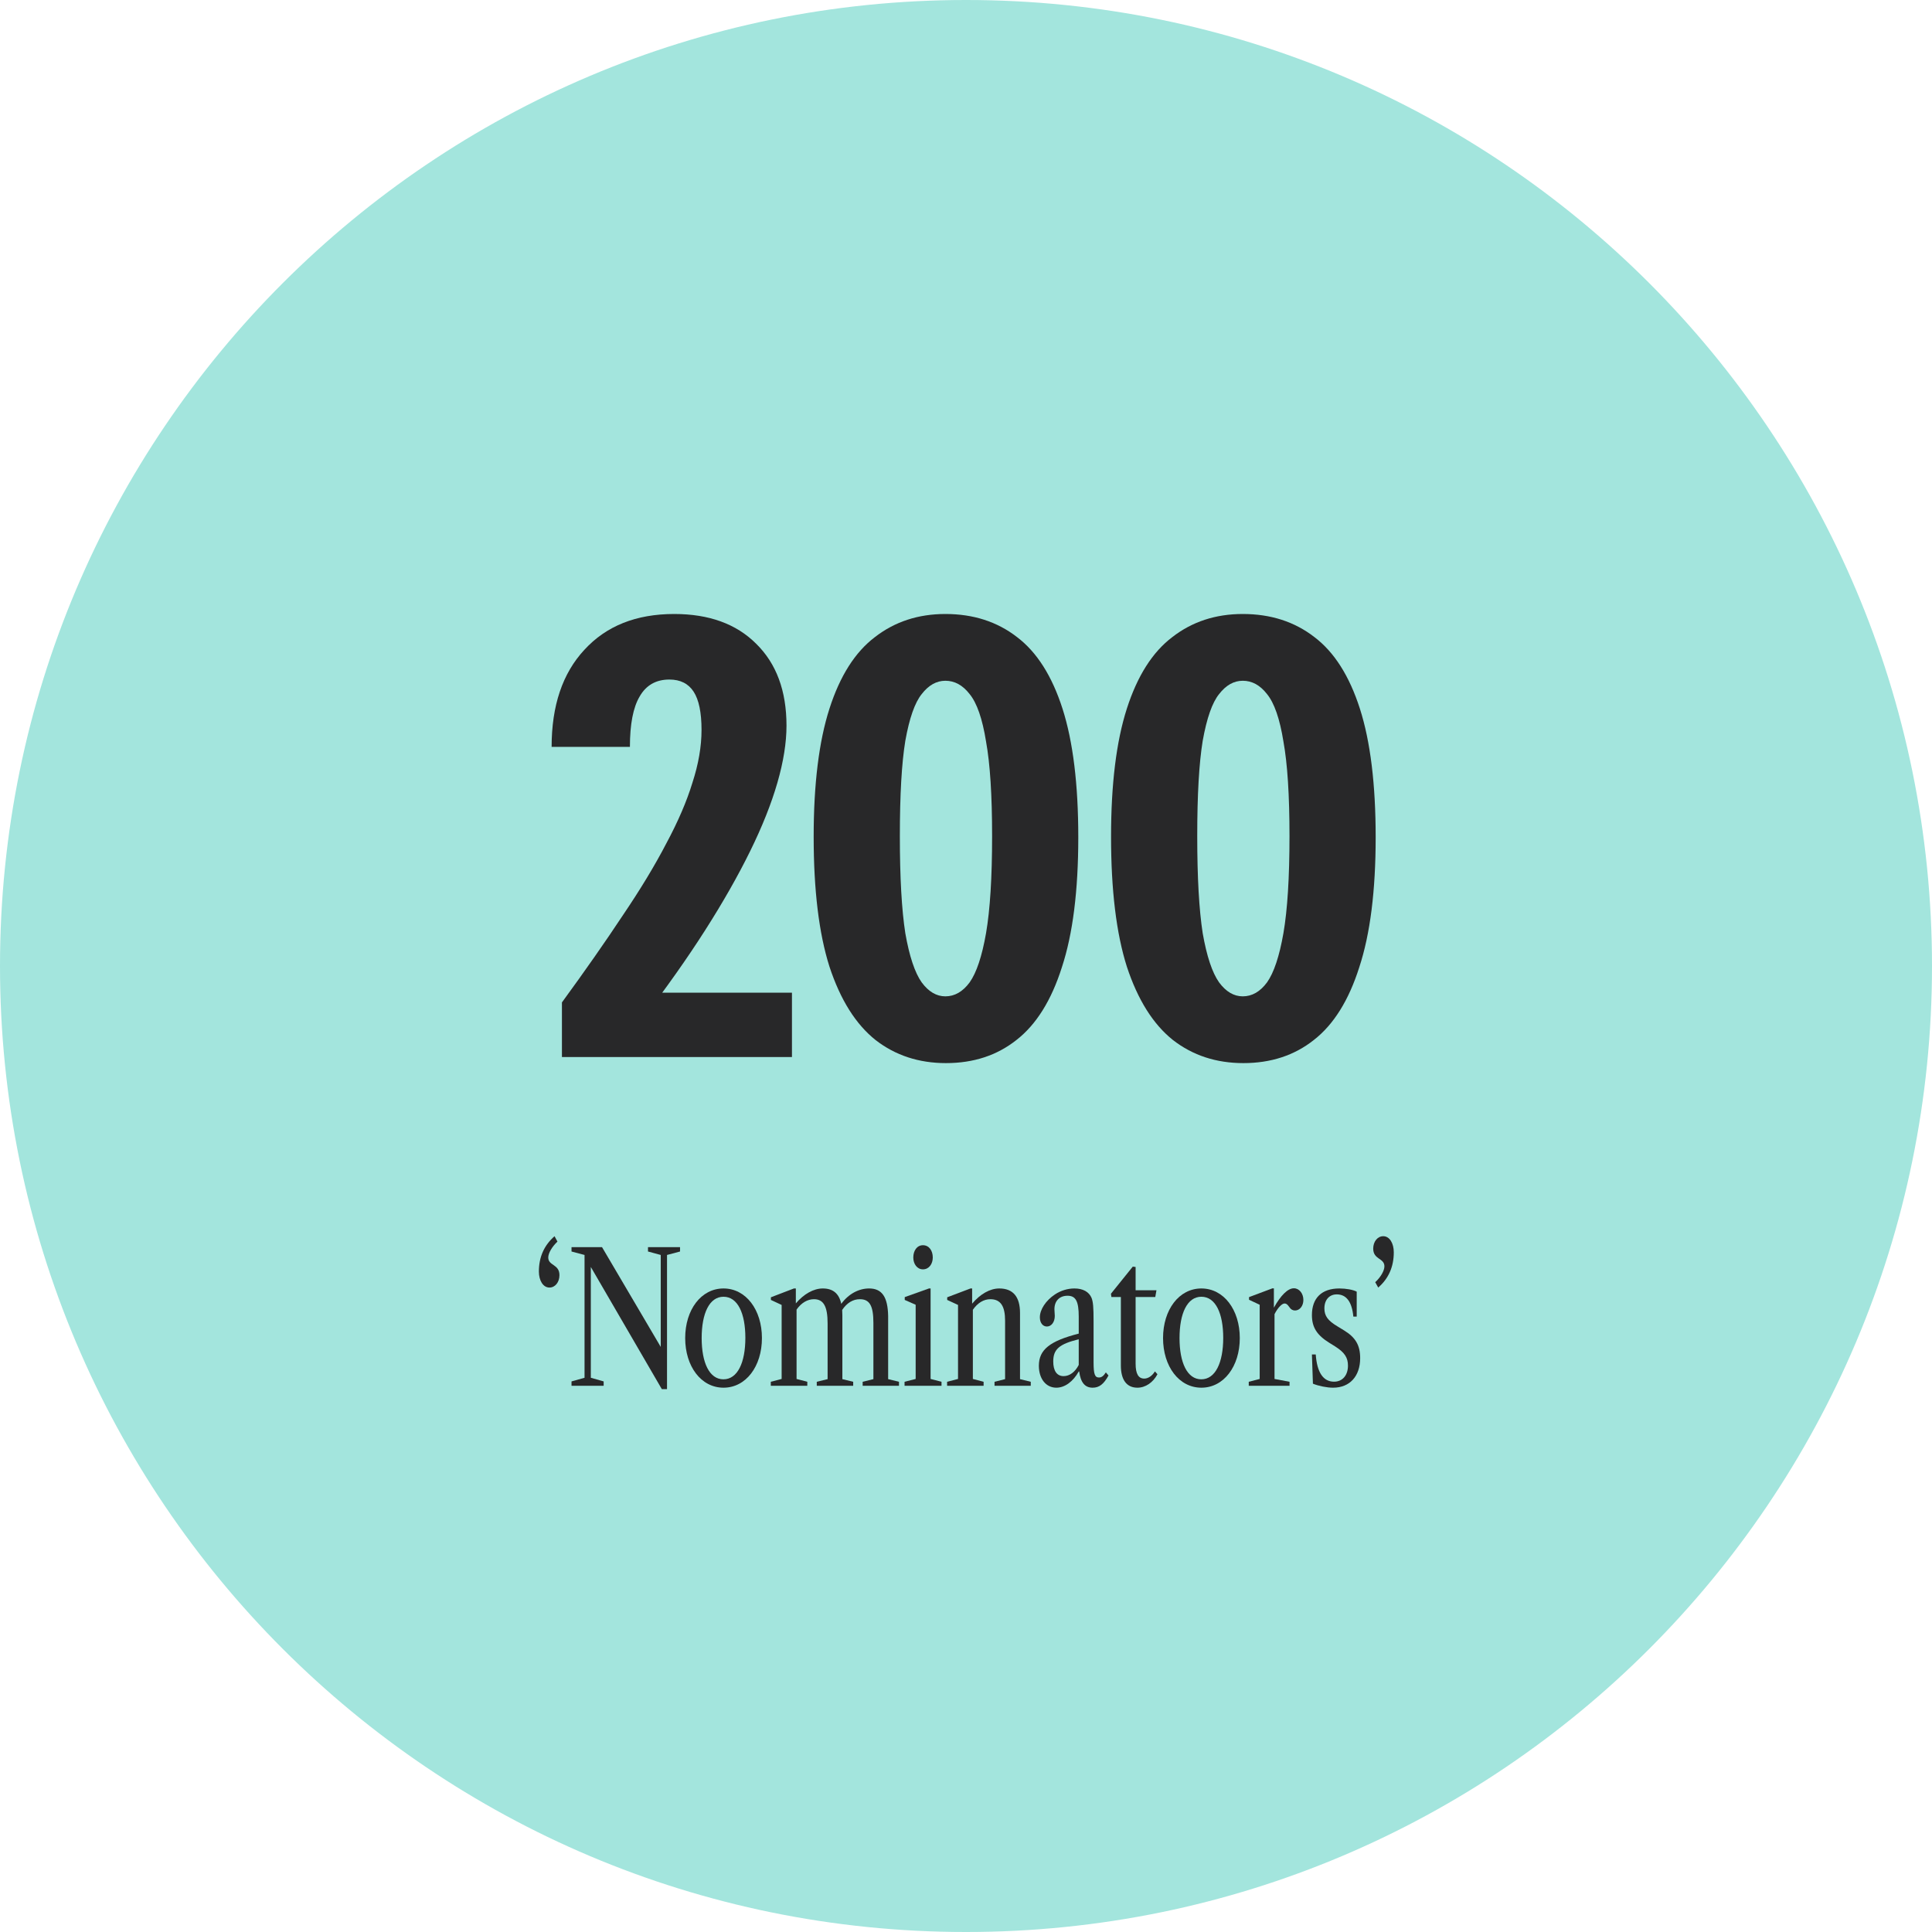 <svg width="382" height="382" viewBox="0 0 382 382" fill="none" xmlns="http://www.w3.org/2000/svg">
<path d="M382 191C382 296.486 296.486 382 191 382C85.514 382 0 296.486 0 191C0 85.514 85.514 0 191 0C296.486 0 382 85.514 382 191Z" fill="#A3E5DD"/>
<path d="M108.636 254.578C107.376 254.578 106.548 253.174 106.548 251.41C106.548 248.494 107.628 246.19 109.644 244.426L110.22 245.488C109.14 246.514 108.402 247.774 108.402 248.638C108.402 250.294 110.616 249.916 110.616 252.13C110.616 253.516 109.77 254.578 108.636 254.578Z" fill="#282829"/>
<path d="M130.859 274.666L116.819 250.51V272.416L119.357 273.136V274H113.003V273.136L115.577 272.416V248.134L113.003 247.45V246.586H119.033L130.643 266.314V248.134L128.123 247.45V246.586H134.459V247.45L131.885 248.134V274.666H130.859Z" fill="#282829"/>
<path d="M143.055 274.378C138.627 274.378 135.477 270.166 135.477 264.568C135.477 258.97 138.627 254.758 143.055 254.758C147.483 254.758 150.651 258.97 150.651 264.568C150.651 270.166 147.483 274.378 143.055 274.378ZM143.037 272.722C145.827 272.722 147.375 269.428 147.375 264.532C147.375 259.672 145.863 256.396 143.055 256.396C140.265 256.396 138.735 259.672 138.735 264.568C138.735 269.446 140.265 272.722 143.037 272.722Z" fill="#282829"/>
<path d="M152.405 274V273.208L154.547 272.65V258.016L152.423 257.026V256.504L156.977 254.758H157.355V257.71C158.939 255.838 160.883 254.758 162.683 254.758C164.681 254.758 165.887 255.73 166.337 257.8C167.813 255.784 169.847 254.758 171.845 254.758C174.401 254.758 175.535 256.45 175.607 260.212V272.686L177.749 273.208V274H170.567V273.208L172.691 272.686V261.58C172.691 258.178 171.953 256.882 170.009 256.882C168.623 256.882 167.435 257.638 166.517 259.006C166.535 259.33 166.553 259.69 166.553 260.05V272.686L168.695 273.208V274H161.495V273.208L163.637 272.686V261.688C163.637 258.286 162.827 256.882 160.937 256.882C159.659 256.882 158.435 257.602 157.499 258.934V272.65L159.623 273.208V274H152.405Z" fill="#282829"/>
<path d="M182.487 250.978C181.317 250.978 180.579 249.898 180.579 248.638C180.579 247.27 181.317 246.208 182.487 246.208C183.693 246.208 184.431 247.27 184.431 248.638C184.431 249.898 183.693 250.978 182.487 250.978ZM178.851 274V273.208L181.047 272.65V257.98L178.887 257.026V256.468L183.675 254.758H183.999V272.65L186.159 273.208V274H178.851Z" fill="#282829"/>
<path d="M187.263 274V273.208L189.423 272.65V258.016L187.281 257.026V256.504L191.889 254.758H192.213V257.764C193.797 255.874 195.741 254.758 197.577 254.758C200.295 254.758 201.681 256.396 201.681 259.6V272.686L203.805 273.208V274H196.641V273.208L198.729 272.686V261.13C198.729 258.286 197.865 256.882 195.813 256.882C194.499 256.882 193.293 257.62 192.357 258.97V272.65L194.481 273.208V274H187.263Z" fill="#282829"/>
<path d="M208.862 274.378C206.81 274.378 205.406 272.614 205.406 270.04C205.406 266.872 207.566 265.144 213.29 263.686V260.32C213.29 257.278 212.696 256.198 211.076 256.198C209.492 256.198 208.484 257.224 208.484 258.862C208.484 259.312 208.556 259.762 208.556 260.176C208.556 261.4 207.89 262.282 206.99 262.282C206.18 262.282 205.604 261.544 205.604 260.464C205.604 258.916 206.792 257.134 208.574 255.946C209.744 255.172 211.094 254.758 212.444 254.758C214.118 254.758 215.324 255.424 215.828 256.63C216.134 257.458 216.224 258.376 216.224 261.31V269.356C216.224 271.696 216.476 272.362 217.286 272.362C217.808 272.362 218.186 272.074 218.654 271.354L219.176 271.966C218.24 273.676 217.34 274.378 216.044 274.378C214.496 274.378 213.668 273.334 213.38 271.174H213.29C212.192 273.154 210.554 274.378 208.862 274.378ZM210.302 272.092C211.49 272.092 212.588 271.264 213.29 269.878V264.802C209.42 265.756 208.25 266.782 208.25 269.194C208.25 271.048 208.97 272.092 210.302 272.092Z" fill="#282829"/>
<path d="M224.896 274.378C222.754 274.378 221.62 272.812 221.62 269.986V256.45H219.748L219.658 255.802L223.978 250.438L224.536 250.51V255.118H228.658L228.424 256.45H224.536V269.626C224.536 271.642 225.094 272.578 226.246 272.578C227.002 272.578 227.812 272.056 228.352 271.156L228.856 271.714C227.992 273.352 226.48 274.378 224.896 274.378Z" fill="#282829"/>
<path d="M237.539 274.378C233.111 274.378 229.961 270.166 229.961 264.568C229.961 258.97 233.111 254.758 237.539 254.758C241.967 254.758 245.135 258.97 245.135 264.568C245.135 270.166 241.967 274.378 237.539 274.378ZM237.521 272.722C240.311 272.722 241.859 269.428 241.859 264.532C241.859 259.672 240.347 256.396 237.539 256.396C234.749 256.396 233.219 259.672 233.219 264.568C233.219 269.446 234.749 272.722 237.521 272.722Z" fill="#282829"/>
<path d="M246.908 274V273.208L249.068 272.65V257.98L246.962 256.99V256.468L251.57 254.74H251.876V258.556C253.244 256.108 254.63 254.722 255.836 254.722C256.88 254.722 257.708 255.748 257.708 257.026C257.708 258.214 256.988 259.114 256.052 259.114C255.62 259.114 255.206 258.898 254.936 258.448C254.54 257.89 254.324 257.728 253.982 257.728C253.478 257.728 252.668 258.538 252.002 259.834V272.65L254.972 273.208V274H246.908Z" fill="#282829"/>
<path d="M263.572 274.378C262.348 274.378 260.692 274.036 259.594 273.586L259.396 267.808H260.152C260.404 271.354 261.628 273.19 263.77 273.19C265.444 273.19 266.524 271.93 266.524 270.022C266.524 268.438 265.876 267.43 264.022 266.242L262.835 265.504C260.369 263.974 259.396 262.426 259.396 260.014C259.396 256.648 261.34 254.758 264.814 254.758C266.164 254.758 267.533 255.01 268.253 255.388V260.32H267.586C267.316 257.422 266.218 255.928 264.31 255.928C262.834 255.928 261.862 257.008 261.862 258.7C261.862 260.194 262.564 261.13 264.436 262.246L265.732 263.038C268 264.424 268.936 265.954 268.936 268.528C268.936 272.11 266.884 274.378 263.572 274.378Z" fill="#282829"/>
<path d="M272.505 254.578L271.911 253.516C273.009 252.526 273.729 251.23 273.729 250.384C273.729 248.71 271.515 249.088 271.515 246.874C271.515 245.488 272.379 244.426 273.495 244.426C274.773 244.426 275.583 245.848 275.583 247.612C275.583 250.51 274.521 252.832 272.505 254.578Z" fill="#282829"/>
<path d="M111.107 209V198.2C115.667 191.96 119.667 186.24 123.107 181.04C126.627 175.84 129.507 171.08 131.747 166.76C134.067 162.44 135.788 158.44 136.908 154.76C138.108 151.08 138.708 147.6 138.708 144.32C138.708 140.88 138.187 138.36 137.147 136.76C136.107 135.16 134.508 134.36 132.348 134.36C129.708 134.36 127.747 135.48 126.467 137.72C125.187 139.88 124.548 143.2 124.548 147.68H109.067C109.067 139.52 111.228 133.12 115.548 128.48C119.868 123.76 125.787 121.4 133.307 121.4C140.187 121.4 145.587 123.36 149.507 127.28C153.507 131.2 155.508 136.6 155.508 143.48C155.508 146.84 154.908 150.6 153.708 154.76C152.508 158.92 150.707 163.44 148.307 168.32C145.907 173.2 142.948 178.4 139.428 183.92C135.908 189.44 131.787 195.28 127.067 201.44L124.188 196.28H156.587V209H111.107Z" fill="#282829"/>
<path d="M187.041 210.2C181.681 210.2 177.041 208.68 173.121 205.64C169.201 202.52 166.161 197.68 164.001 191.12C161.921 184.56 160.881 176 160.881 165.44C160.881 155.04 161.921 146.6 164.001 140.12C166.081 133.64 169.081 128.92 173.001 125.96C176.921 122.92 181.561 121.4 186.921 121.4C192.441 121.4 197.161 122.92 201.081 125.96C205.001 128.92 208.001 133.64 210.081 140.12C212.161 146.6 213.201 155.08 213.201 165.56C213.201 176.12 212.121 184.68 209.961 191.24C207.881 197.8 204.881 202.6 200.961 205.64C197.121 208.68 192.481 210.2 187.041 210.2ZM186.921 197C188.761 197 190.361 196.08 191.721 194.24C193.081 192.32 194.161 189.08 194.961 184.52C195.761 179.88 196.161 173.48 196.161 165.32C196.161 157.24 195.761 151 194.961 146.6C194.241 142.12 193.161 139 191.721 137.24C190.361 135.48 188.761 134.6 186.921 134.6C185.161 134.6 183.601 135.48 182.241 137.24C180.881 138.92 179.801 142 179.001 146.48C178.281 150.88 177.921 157.16 177.921 165.32C177.921 173.48 178.281 179.88 179.001 184.52C179.801 189.08 180.881 192.32 182.241 194.24C183.601 196.08 185.161 197 186.921 197Z" fill="#282829"/>
<path d="M245.841 210.2C240.481 210.2 235.841 208.68 231.921 205.64C228.001 202.52 224.961 197.68 222.801 191.12C220.721 184.56 219.681 176 219.681 165.44C219.681 155.04 220.721 146.6 222.801 140.12C224.881 133.64 227.881 128.92 231.801 125.96C235.721 122.92 240.361 121.4 245.721 121.4C251.241 121.4 255.961 122.92 259.881 125.96C263.801 128.92 266.801 133.64 268.881 140.12C270.961 146.6 272.001 155.08 272.001 165.56C272.001 176.12 270.921 184.68 268.761 191.24C266.681 197.8 263.681 202.6 259.761 205.64C255.921 208.68 251.281 210.2 245.841 210.2ZM245.721 197C247.561 197 249.161 196.08 250.521 194.24C251.881 192.32 252.961 189.08 253.761 184.52C254.561 179.88 254.961 173.48 254.961 165.32C254.961 157.24 254.561 151 253.761 146.6C253.041 142.12 251.961 139 250.521 137.24C249.161 135.48 247.561 134.6 245.721 134.6C243.961 134.6 242.401 135.48 241.041 137.24C239.681 138.92 238.601 142 237.801 146.48C237.081 150.88 236.721 157.16 236.721 165.32C236.721 173.48 237.081 179.88 237.801 184.52C238.601 189.08 239.681 192.32 241.041 194.24C242.401 196.08 243.961 197 245.721 197Z" fill="#282829"/>
</svg>
